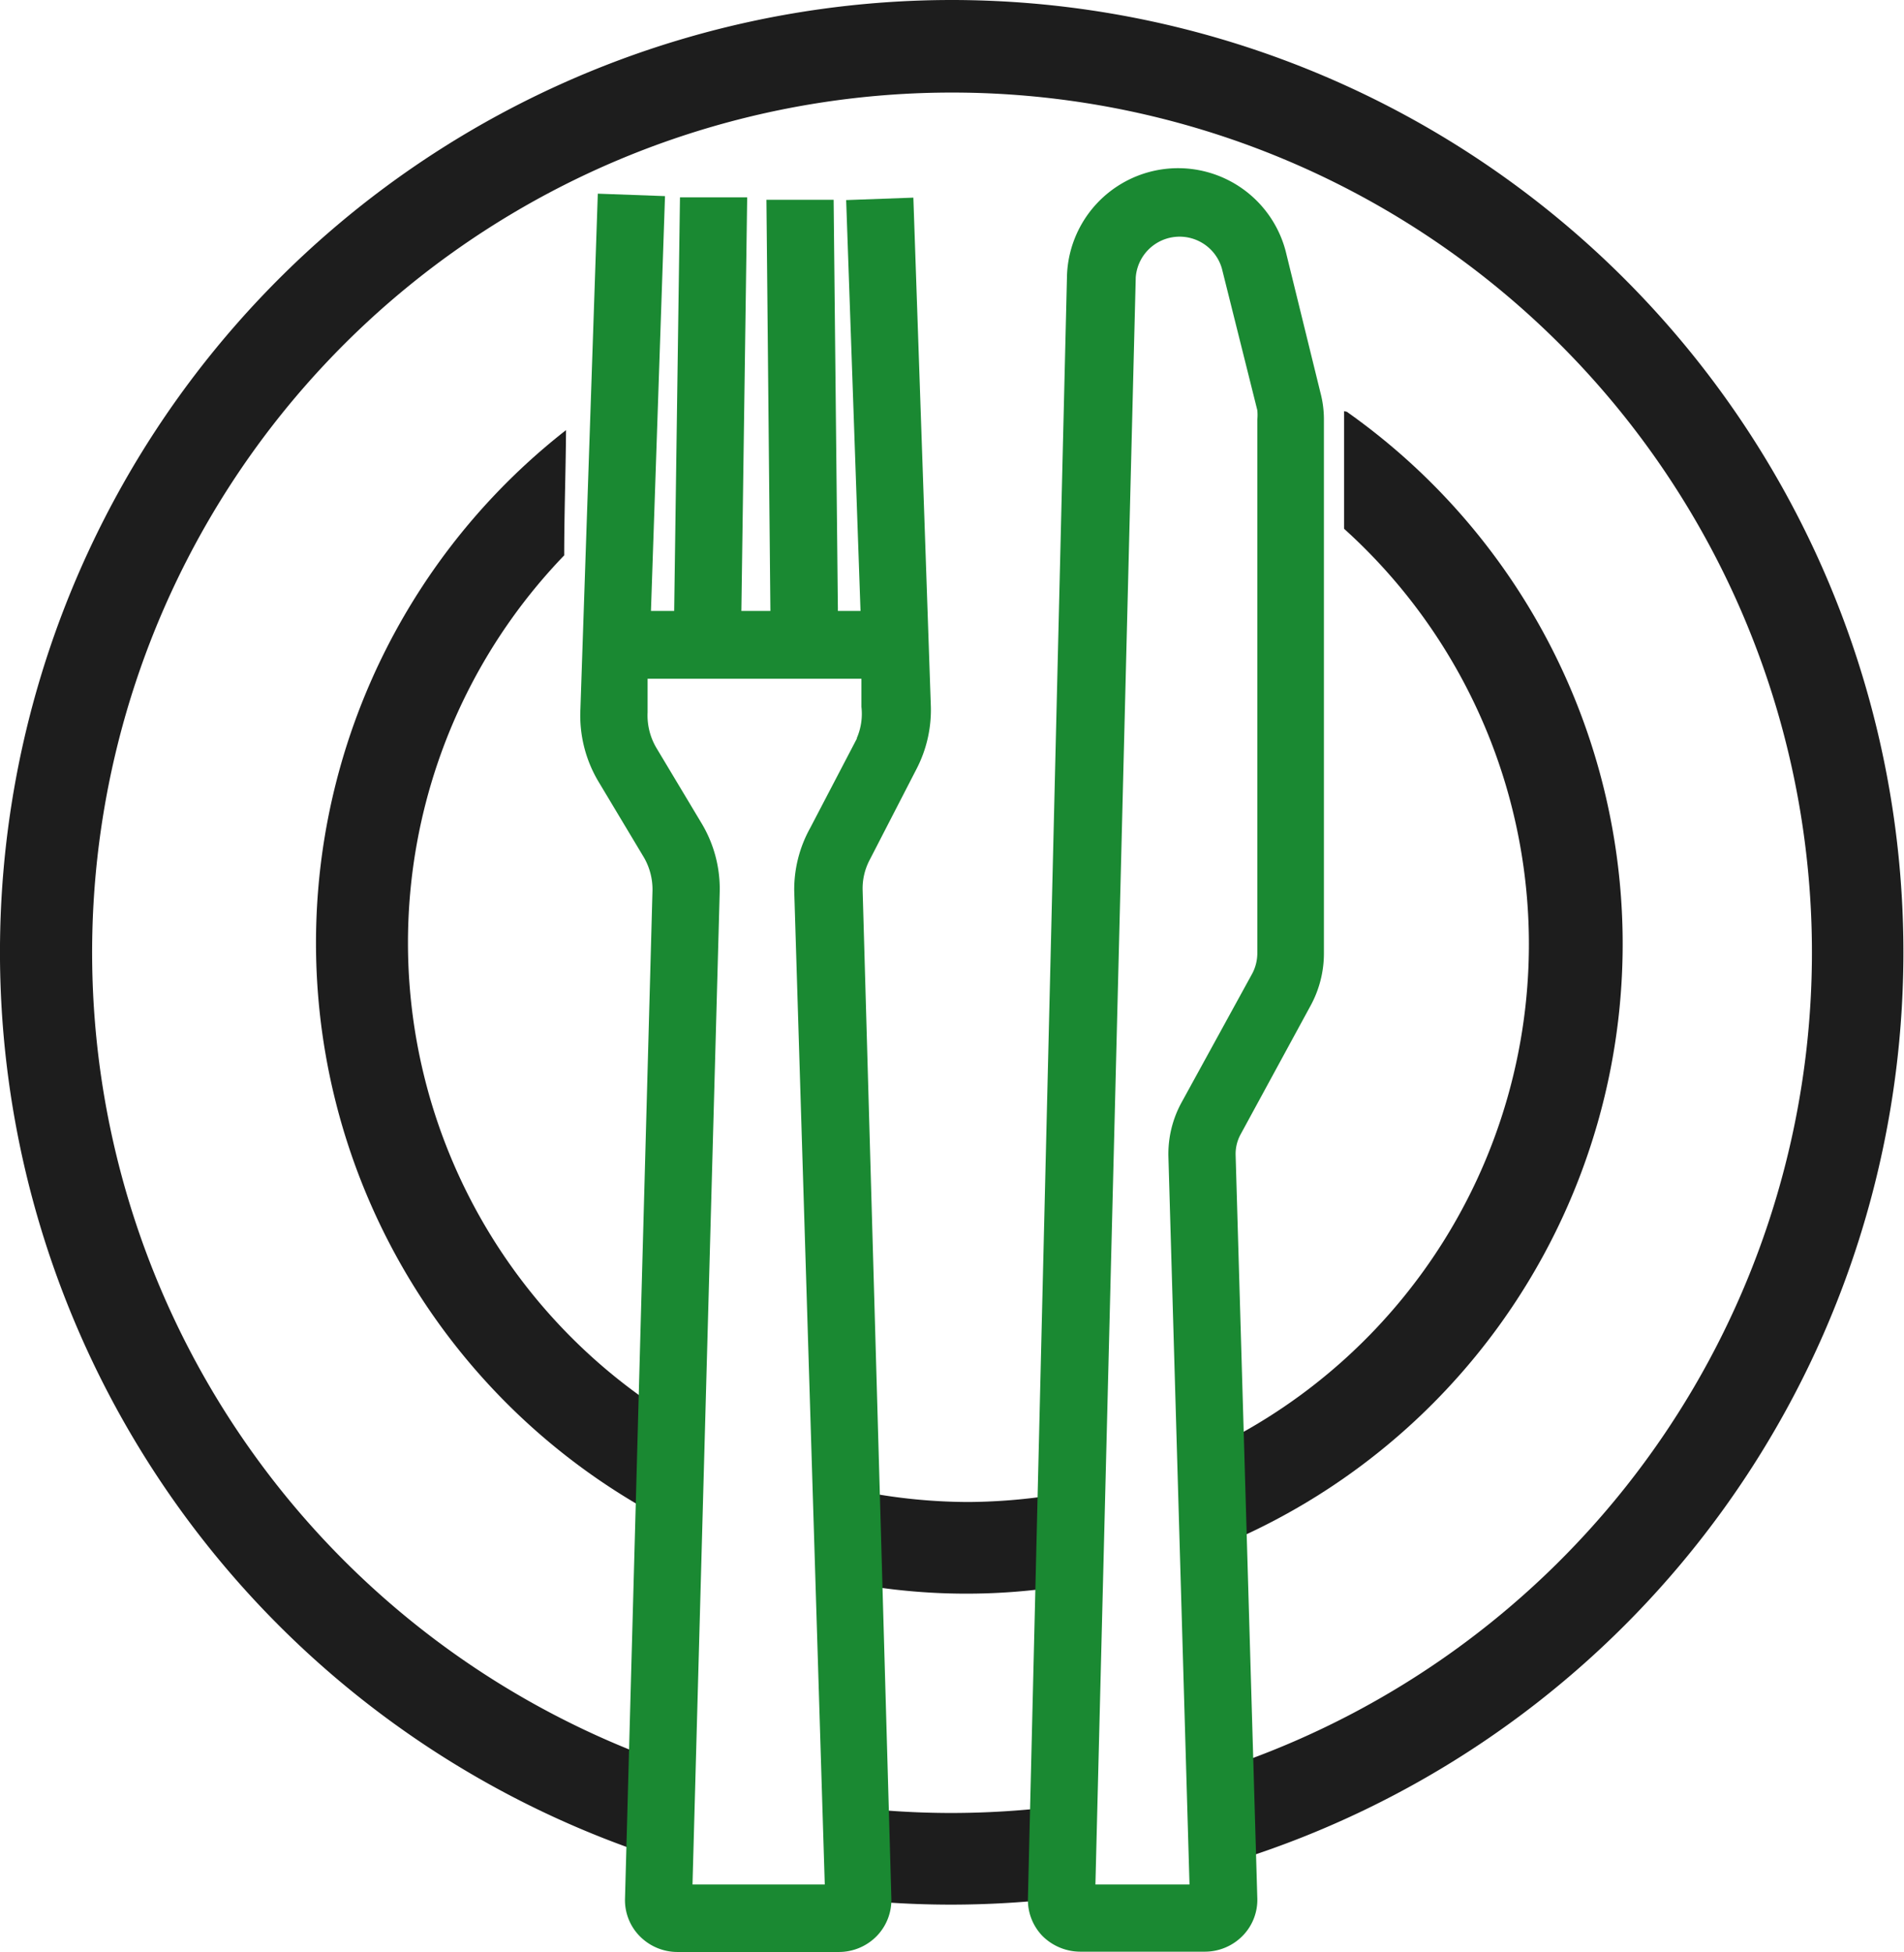 <svg xmlns="http://www.w3.org/2000/svg" viewBox="0 0 62.33 63.89"><defs><style>.cls-1{fill:#1d1d1d;}.cls-2{fill:#1a8932;}</style></defs><g id="Layer_2" data-name="Layer 2"><g id="Layer_2-2" data-name="Layer 2"><path class="cls-1" d="M34.1,49a18.93,18.93,0,0,1-2.39.17,18.39,18.39,0,0,1-3.95-.44c0,1,0,2,0,3.07a20.48,20.48,0,0,0,6.18.24C34,51.05,34,50,34.1,49Z"/><path class="cls-1" d="M44,13.46v3.85A18.31,18.31,0,0,1,40.48,47a3.28,3.28,0,0,1,0,.88,17.21,17.21,0,0,0-.24,2.6,21.32,21.32,0,0,0,3.85-37Z"/><path class="cls-1" d="M21.52,47.09a3.27,3.27,0,0,1,.14-.91,18.28,18.28,0,0,1-3.19-28c0-1.37.05-2.73.06-4.1a21.31,21.31,0,0,0,3,35.54C21.54,48.79,21.52,47.94,21.52,47.09Z"/><path class="cls-1" d="M34.49,60.15q0-.51,0-1a28.56,28.56,0,0,1-3.35.2,28.09,28.09,0,0,1-3.33-.2,3.28,3.28,0,0,1-.36,2,2.68,2.68,0,0,1-.75.88,30.94,30.94,0,0,0,4.44.32,31.28,31.28,0,0,0,4-.26A3.18,3.18,0,0,1,34.49,60.15Z"/><path class="cls-1" d="M31.17,0a31.17,31.17,0,0,0-9.46,60.87,4.64,4.64,0,0,1-.65-1.25,9.5,9.5,0,0,1-.29-2.13c0-.05,0-.1,0-.15a28.15,28.15,0,1,1,19.92.33,1.93,1.93,0,0,1,.09.81,13.34,13.34,0,0,0-.08,1.67,2.84,2.84,0,0,1-.1.72A31.17,31.17,0,0,0,31.17,0Z"/><path class="cls-2" d="M39.45,63.89H35.36a1.76,1.76,0,0,1-1.23-.51,1.7,1.7,0,0,1-.48-1.22L34.93,9a3.64,3.64,0,0,1,7.16-.77l1.14,4.64a3.4,3.4,0,0,1,.11.84V31.22a3.57,3.57,0,0,1-.43,1.69l-2.3,4.23a1.34,1.34,0,0,0-.16.68l.71,24.33a1.68,1.68,0,0,1-.48,1.22A1.73,1.73,0,0,1,39.45,63.89Zm-3.59-2.2h3.08l-.69-23.81a3.51,3.51,0,0,1,.43-1.79L41,31.86a1.44,1.44,0,0,0,.16-.64V13.74a1.65,1.65,0,0,0,0-.31L40,8.79a1.44,1.44,0,0,0-2.82.29Z"/><path class="cls-2" d="M30,25.18a4.2,4.2,0,0,0,.47-2.13L29.9,6.47l-2.2.08L28.17,20h-.74L27.29,6.54l-2.2,0L25.22,20h-.95l.19-13.54-2.2,0L22.07,20h-.76l.46-13.58-2.2-.08L19,23.23a4.22,4.22,0,0,0,.6,2.37l1.48,2.47a2.09,2.09,0,0,1,.28,1.09l-.9,33a1.68,1.68,0,0,0,.48,1.22,1.73,1.73,0,0,0,1.23.52h5.29a1.73,1.73,0,0,0,1.24-.52,1.7,1.7,0,0,0,.48-1.23l-.94-33a2,2,0,0,1,.23-1Zm-1.95-1-1.53,2.93A4.15,4.15,0,0,0,26,29.16L27,61.69H22.67l.89-32.47a4.17,4.17,0,0,0-.6-2.28l-1.48-2.47a2.09,2.09,0,0,1-.28-1.15l0-1.1h7l0,.92A2,2,0,0,1,28.05,24.16Z"/></g></g></svg>